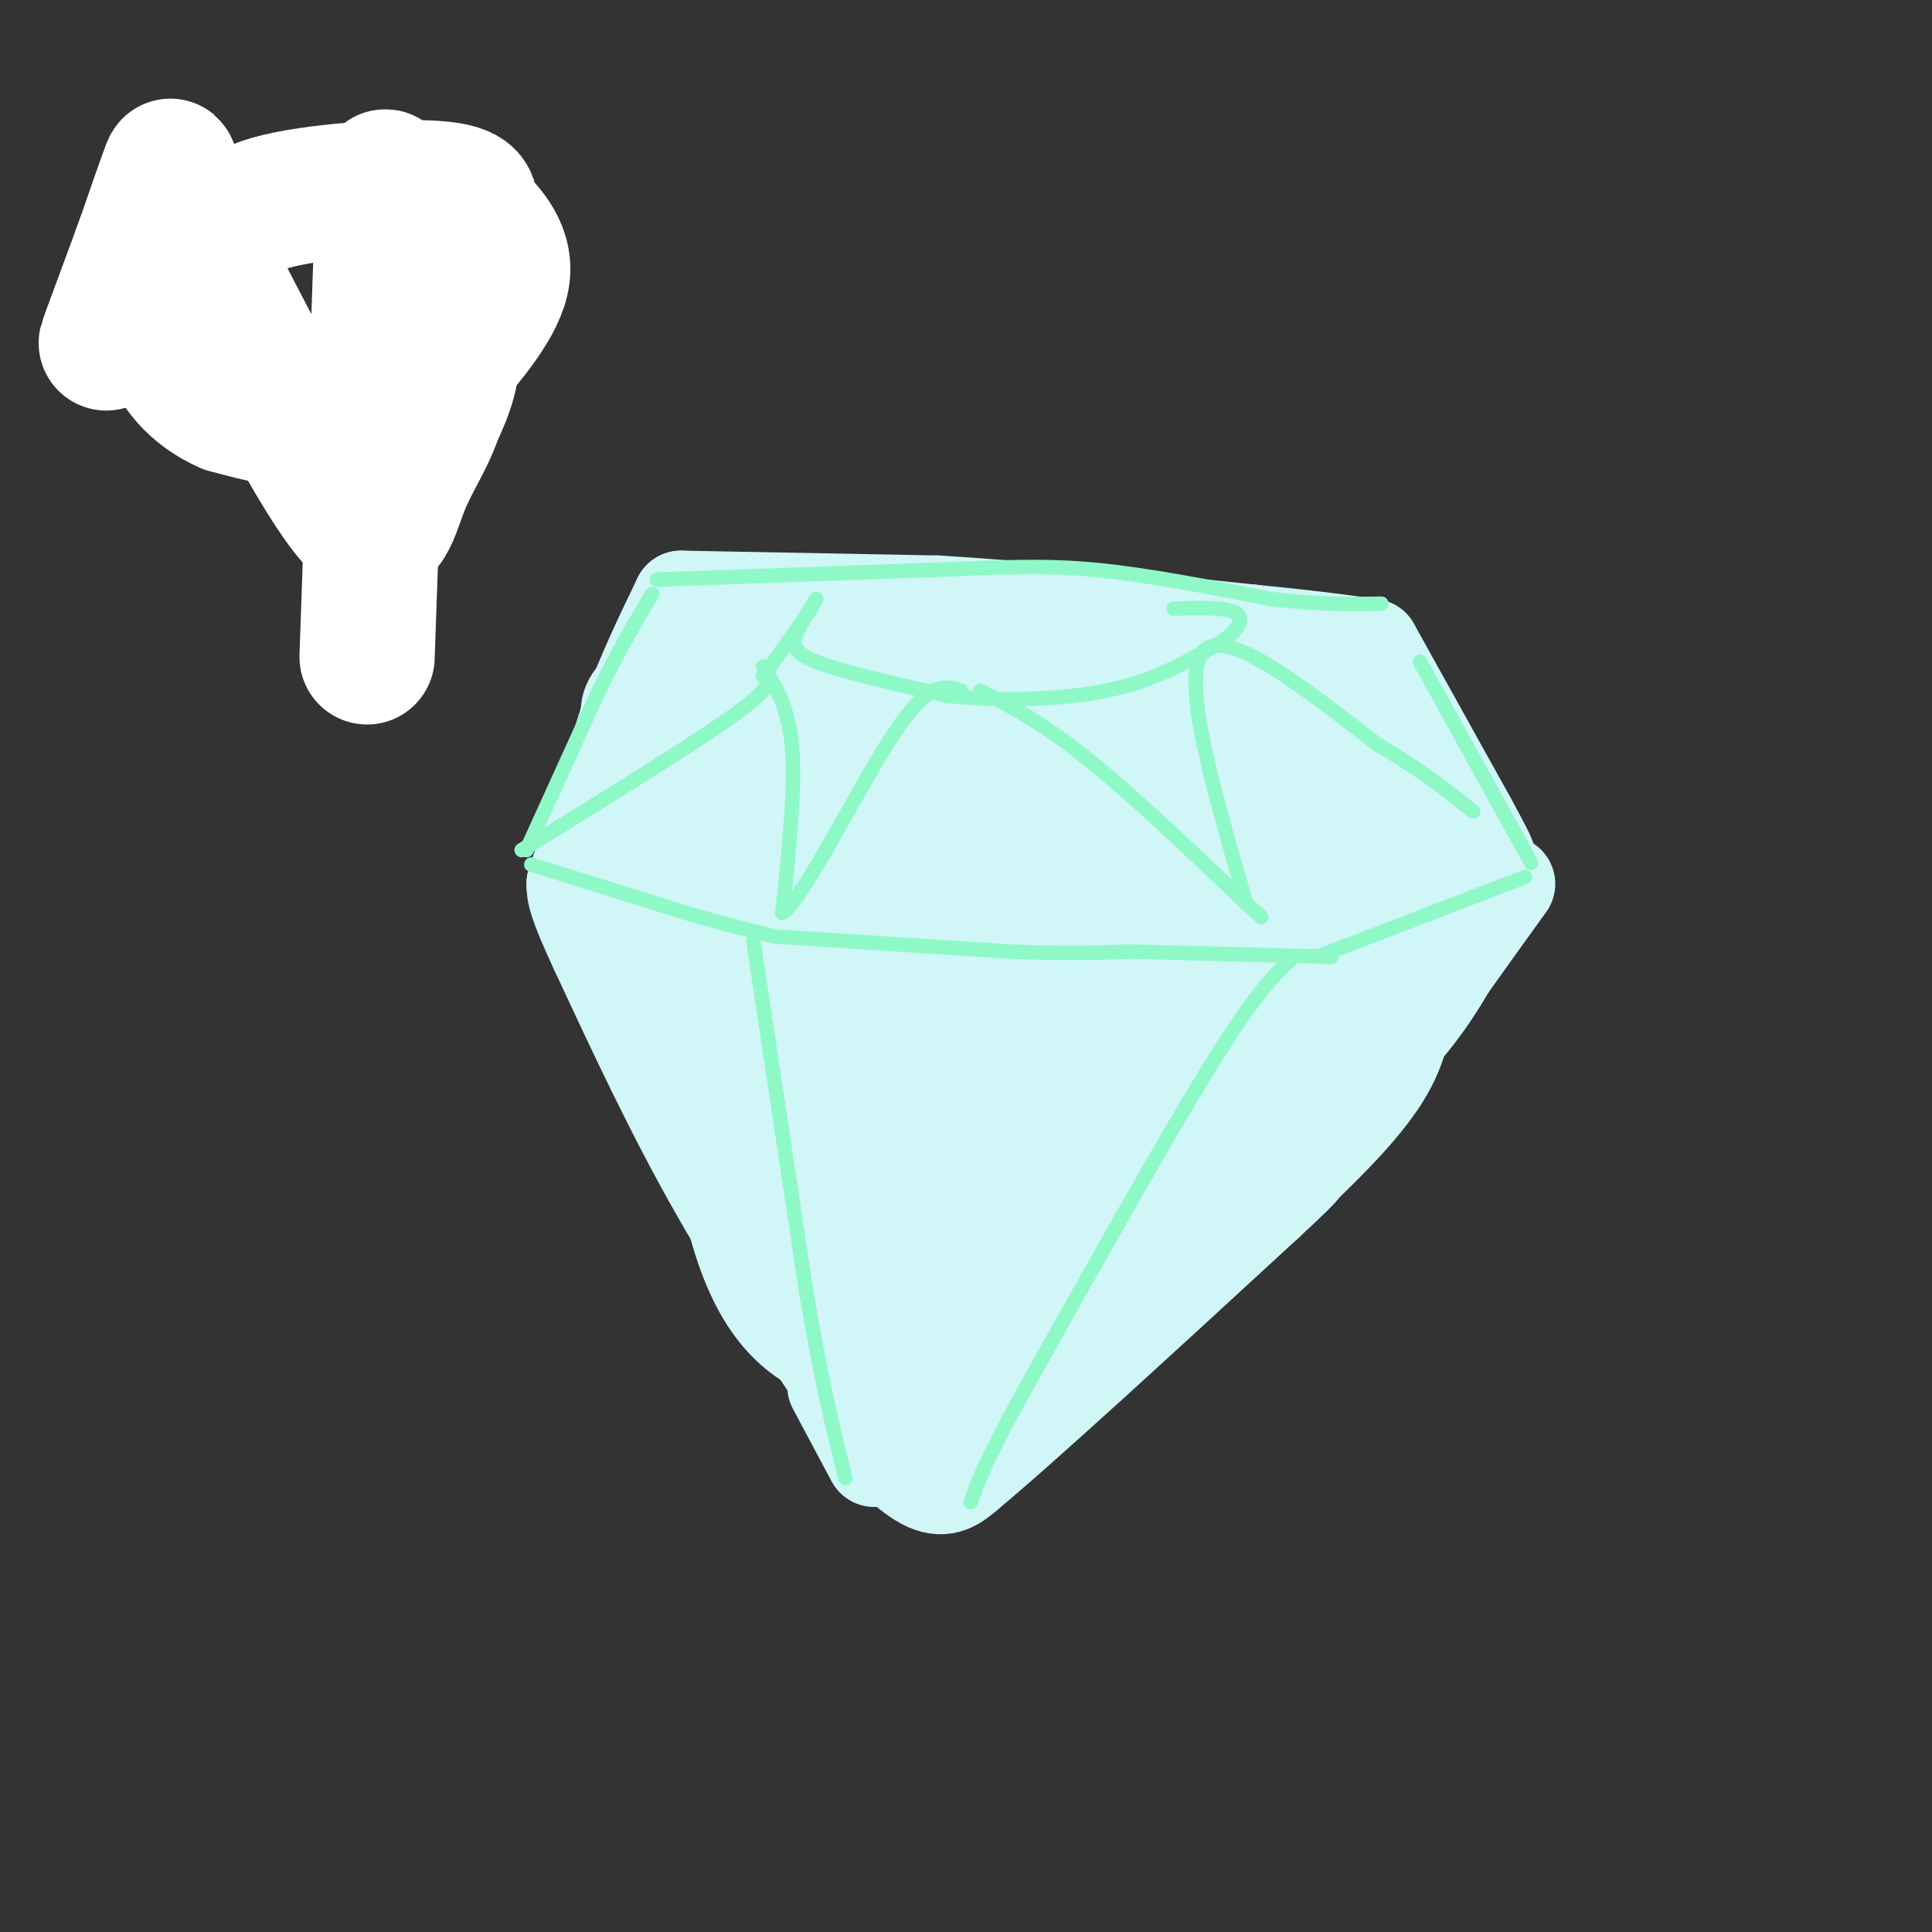 <svg viewBox='0 0 400 400' version='1.1' xmlns='http://www.w3.org/2000/svg' xmlns:xlink='http://www.w3.org/1999/xlink'><rect x="0" y="0" width="400" height="400" fill="#333333" stroke="none"/><g fill='none' stroke='rgb(208,246,247)' stroke-width='20' stroke-linecap='round' stroke-linejoin='round'><path d='M180,295c-10.833,-15.833 -21.667,-31.667 -31,-48c-9.333,-16.333 -17.167,-33.167 -25,-50'/><path d='M124,197c-5.000,-10.667 -5.000,-12.333 -5,-14'/><path d='M119,183c0.000,0.000 11.000,-34.000 11,-34'/><path d='M130,149c3.667,-9.833 7.333,-17.417 11,-25'/><path d='M141,124c0.000,0.000 53.000,1.000 53,1'/><path d='M194,125c19.667,1.167 42.333,3.583 65,6'/><path d='M259,131c15.000,1.500 20.000,2.250 25,3'/><path d='M284,134c0.000,0.000 20.000,36.000 20,36'/><path d='M304,170c4.000,7.333 4.000,7.667 4,8'/><path d='M309,182c-3.489,7.267 -6.978,14.533 -11,21c-4.022,6.467 -8.578,12.133 -16,19c-7.422,6.867 -17.711,14.933 -28,23'/><path d='M173,287c0.000,0.000 8.000,15.000 8,15'/><path d='M182,301c9.667,-2.250 19.333,-4.500 29,-10c9.667,-5.500 19.333,-14.250 29,-23'/><path d='M240,268c12.422,-10.511 28.978,-25.289 38,-35c9.022,-9.711 10.511,-14.356 12,-19'/><path d='M290,214c5.667,-8.333 13.833,-19.667 22,-31'/><path d='M178,295c5.167,5.167 10.333,10.333 14,12c3.667,1.667 5.833,-0.167 8,-2'/><path d='M200,305c11.667,-9.667 36.833,-32.833 62,-56'/><path d='M262,249c11.000,-10.167 7.500,-7.583 4,-5'/><path d='M145,143c-0.417,15.250 -0.833,30.500 0,42c0.833,11.500 2.917,19.250 5,27'/></g>
<g fill='none' stroke='rgb(208,246,247)' stroke-width='28' stroke-linecap='round' stroke-linejoin='round'><path d='M144,191c-2.923,0.042 -5.845,0.083 -6,-7c-0.155,-7.083 2.458,-21.292 0,-29c-2.458,-7.708 -9.988,-8.917 7,-9c16.988,-0.083 58.494,0.958 100,2'/><path d='M245,148c18.357,0.226 14.250,-0.207 17,0c2.750,0.207 12.356,1.056 17,7c4.644,5.944 4.327,16.984 3,25c-1.327,8.016 -3.663,13.008 -6,18'/><path d='M276,198c-15.333,16.833 -50.667,49.917 -86,83'/><path d='M190,281c-14.526,13.568 -7.842,5.987 -7,2c0.842,-3.987 -4.158,-4.381 -10,-7c-5.842,-2.619 -12.526,-7.463 -17,-25c-4.474,-17.537 -6.737,-47.769 -9,-78'/><path d='M147,173c6.956,-15.022 28.844,-13.578 53,-12c24.156,1.578 50.578,3.289 77,5'/><path d='M277,166c13.482,5.147 8.688,15.513 8,19c-0.688,3.487 2.730,0.095 -2,4c-4.730,3.905 -17.608,15.109 -28,28c-10.392,12.891 -18.298,27.471 -23,35c-4.702,7.529 -6.201,8.008 -9,9c-2.799,0.992 -6.900,2.496 -11,4'/><path d='M212,265c-4.795,1.622 -11.284,3.677 -16,3c-4.716,-0.677 -7.659,-4.085 -11,-7c-3.341,-2.915 -7.081,-5.338 -10,-24c-2.919,-18.662 -5.017,-53.563 -6,-57c-0.983,-3.437 -0.852,24.589 0,37c0.852,12.411 2.426,9.205 4,6'/><path d='M173,223c3.761,-0.311 11.163,-4.090 16,-6c4.837,-1.910 7.109,-1.951 11,-14c3.891,-12.049 9.402,-36.104 12,-30c2.598,6.104 2.284,42.368 2,59c-0.284,16.632 -0.538,13.632 6,-2c6.538,-15.632 19.868,-43.895 26,-52c6.132,-8.105 5.066,3.947 4,16'/><path d='M250,194c-0.284,8.325 -2.992,21.137 1,13c3.992,-8.137 14.686,-37.225 10,-36c-4.686,1.225 -24.751,32.761 -39,52c-14.249,19.239 -22.682,26.180 -29,19c-6.318,-7.180 -10.519,-28.480 -12,-43c-1.481,-14.520 -0.240,-22.260 1,-30'/><path d='M182,169c-1.891,11.069 -7.120,53.742 -6,68c1.120,14.258 8.589,0.100 15,-21c6.411,-21.100 11.765,-49.142 14,-44c2.235,5.142 1.353,43.469 7,48c5.647,4.531 17.824,-24.735 30,-54'/><path d='M242,166c4.732,1.854 1.563,33.489 3,42c1.437,8.511 7.482,-6.101 13,-24c5.518,-17.899 10.510,-39.086 2,-30c-8.510,9.086 -30.522,48.446 -37,51c-6.478,2.554 2.578,-31.699 6,-43c3.422,-11.301 1.211,0.349 -1,12'/><path d='M228,174c-3.000,13.067 -10.000,39.733 -13,56c-3.000,16.267 -2.000,22.133 -1,28'/></g>
<g fill='none' stroke='rgb(143,248,199)' stroke-width='3' stroke-linecap='round' stroke-linejoin='round'><path d='M110,179c0.000,0.000 32.000,10.000 32,10'/><path d='M142,189c8.500,2.500 13.750,3.750 19,5'/><path d='M162,194c0.000,0.000 47.000,3.000 47,3'/><path d='M209,197c12.000,0.500 18.500,0.250 25,0'/><path d='M234,197c0.000,0.000 38.000,1.000 38,1'/><path d='M272,198c6.333,0.167 3.167,0.083 0,0'/><path d='M273,198c0.000,0.000 39.000,-15.000 39,-15'/><path d='M312,183c6.500,-2.500 3.250,-1.250 0,0'/><path d='M156,195c0.000,0.000 11.000,73.000 11,73'/><path d='M167,268c3.167,18.500 5.583,28.250 8,38'/><path d='M268,198c-3.833,3.500 -7.667,7.000 -17,22c-9.333,15.000 -24.167,41.500 -39,68'/><path d='M212,288c-8.333,15.167 -9.667,19.083 -11,23'/><path d='M109,176c0.000,0.000 15.000,-33.000 15,-33'/><path d='M124,143c4.333,-8.833 7.667,-14.417 11,-20'/><path d='M136,120c0.000,0.000 57.000,-2.000 57,-2'/><path d='M193,118c14.822,-0.578 23.378,-1.022 34,0c10.622,1.022 23.311,3.511 36,6'/><path d='M263,124c9.833,1.167 16.417,1.083 23,1'/><path d='M294,137c0.000,0.000 21.000,38.000 21,38'/><path d='M315,175c3.500,6.333 1.750,3.167 0,0'/><path d='M108,176c17.833,-11.000 35.667,-22.000 44,-28c8.333,-6.000 7.167,-7.000 6,-8'/><path d='M158,140c2.667,-3.667 6.333,-8.833 10,-14'/><path d='M169,124c-1.533,2.444 -3.067,4.889 -4,7c-0.933,2.111 -1.267,3.889 4,6c5.267,2.111 16.133,4.556 27,7'/><path d='M196,144c10.556,1.267 23.444,0.933 33,-1c9.556,-1.933 15.778,-5.467 22,-9'/><path d='M251,134c5.111,-2.911 6.889,-5.689 5,-7c-1.889,-1.311 -7.444,-1.156 -13,-1'/><path d='M158,138c2.667,4.250 5.333,8.500 6,17c0.667,8.500 -0.667,21.250 -2,34'/><path d='M162,189c4.178,-2.533 15.622,-25.867 23,-37c7.378,-11.133 10.689,-10.067 14,-9'/><path d='M203,143c6.417,3.333 12.833,6.667 22,14c9.167,7.333 21.083,18.667 33,30'/><path d='M258,187c5.500,5.000 2.750,2.500 0,0'/><path d='M258,187c-6.750,-23.250 -13.500,-46.500 -9,-52c4.500,-5.500 20.250,6.750 36,19'/><path d='M285,154c9.333,5.500 14.667,9.750 20,14'/><path d='M35,35c0.000,0.000 15.000,3.000 15,3'/><path d='M50,38c7.500,-0.333 18.750,-2.667 30,-5'/><path d='M80,33c6.667,-0.833 8.333,-0.417 10,0'/><path d='M90,33c2.000,-0.167 2.000,-0.583 2,-1'/><path d='M92,32c3.333,4.000 10.667,14.500 18,25'/><path d='M110,57c3.000,5.000 1.500,5.000 0,5'/><path d='M110,62c-3.167,8.667 -11.083,27.833 -19,47'/><path d='M91,109c-5.333,12.500 -9.167,20.250 -13,28'/><path d='M78,137c-2.667,3.833 -2.833,-0.583 -3,-5'/><path d='M75,132c-2.667,-5.500 -7.833,-16.750 -13,-28'/><path d='M62,104c-3.833,-7.667 -6.917,-12.833 -10,-18'/><path d='M52,86c-4.833,-3.833 -11.917,-4.417 -19,-5'/><path d='M33,81c-3.167,-7.000 -1.583,-22.000 0,-37'/></g>
<g fill='none' stroke='rgb(255,255,255)' stroke-width='28' stroke-linecap='round' stroke-linejoin='round'><path d='M76,136c0.000,0.000 3.000,-86.000 3,-86'/><path d='M79,50c0.452,-16.667 0.083,-15.333 3,-9c2.917,6.333 9.119,17.667 11,26c1.881,8.333 -0.560,13.667 -3,19'/><path d='M90,86c-1.798,5.369 -4.792,9.292 -7,15c-2.208,5.708 -3.631,13.202 -10,6c-6.369,-7.202 -17.685,-29.101 -29,-51'/><path d='M44,56c-4.407,-9.115 -0.923,-6.402 1,-7c1.923,-0.598 2.287,-4.507 11,-7c8.713,-2.493 25.775,-3.569 34,-3c8.225,0.569 7.612,2.785 7,5'/><path d='M97,44c3.222,2.778 7.778,7.222 7,13c-0.778,5.778 -6.889,12.889 -13,20'/><path d='M91,77c-5.933,5.467 -14.267,9.133 -22,10c-7.733,0.867 -14.867,-1.067 -22,-3'/><path d='M47,84c-6.311,-2.689 -11.089,-7.911 -13,-15c-1.911,-7.089 -0.956,-16.044 0,-25'/><path d='M34,44c0.533,-6.778 1.867,-11.222 1,-9c-0.867,2.222 -3.933,11.111 -7,20'/><path d='M28,55c-2.733,7.511 -6.067,16.289 -6,16c0.067,-0.289 3.533,-9.644 7,-19'/><path d='M29,52c1.167,-3.167 0.583,-1.583 0,0'/></g>
</svg>